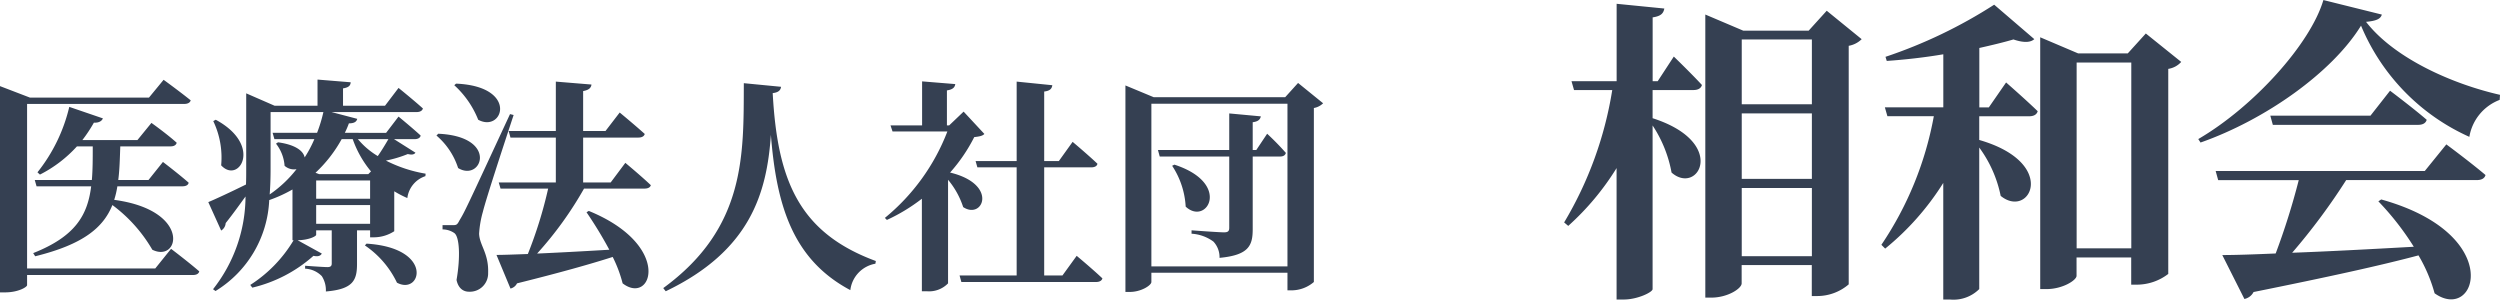 <?xml version="1.0" encoding="UTF-8"?> <svg xmlns="http://www.w3.org/2000/svg" width="221.56" height="26.544" viewBox="0 0 221.56 26.544"><path id="footer_logo" d="M15.64-.26H4.28V-14.84H18.2c.3,0,.52-.1.58-.32-.94-.76-2.4-1.82-2.4-1.82l-1.3,1.58H4.54L1.88-16.42V1.86h.44c1.2,0,1.96-.48,1.96-.64V.32h14.7c.3,0,.5-.1.56-.32-.94-.82-2.5-2-2.5-2Zm2.4-7.28c.3,0,.52-.1.56-.32-.86-.76-2.28-1.84-2.28-1.84L15.04-8.1H12.36c.12-.9.14-1.9.18-2.98H17c.28,0,.48-.1.54-.32-.86-.78-2.24-1.76-2.24-1.76l-1.24,1.52H9.18a12.85,12.85,0,0,0,1.02-1.54c.44.02.7-.14.8-.38L8.02-14.58A14.7,14.7,0,0,1,5.2-8.78l.22.2a11.359,11.359,0,0,0,3.28-2.5h1.4c0,1.08,0,2.08-.08,2.98H4.96l.16.56H9.96C9.64-4.98,8.56-3.1,4.82-1.62L5-1.34c4.2-1.04,6.02-2.5,6.84-4.54a13.149,13.149,0,0,1,3.54,3.96C17.8-.72,18.86-5.42,12-6.34a7.507,7.507,0,0,0,.28-1.2Zm2.74-5.78a7.484,7.484,0,0,1,.7,3.92c1.56,1.7,3.74-1.76-.48-4.04ZM34.22-2.3A8.3,8.3,0,0,1,37.06,1c2.14,1.16,3.34-3.08-2.7-3.46ZM29.9-4.22V-5.88h4.78v1.66Zm-4.04-9.9h4.68a12.905,12.905,0,0,1-.56,1.84H26.04l.16.56h3.54a10.492,10.492,0,0,1-.86,1.62c-.1-.54-.76-1.12-2.36-1.34l-.18.12a3.563,3.563,0,0,1,.76,1.96,1.259,1.259,0,0,0,1.06.3,10.61,10.61,0,0,1-2.38,2.24c.06-.76.08-1.52.08-2.26Zm7.28,2.4a9.265,9.265,0,0,0,1.62,2.86l-.24.24H30.16l-.32-.12a12.011,12.011,0,0,0,2.32-2.98Zm3.16,0c-.24.42-.6,1.02-.94,1.5a6.841,6.841,0,0,1-1.76-1.5ZM34.68-8.06v1.62H29.9V-8.06Zm2.12-3.66h1.82c.28,0,.5-.1.54-.32-.74-.68-1.96-1.68-1.96-1.68l-1.1,1.44H32.44a7.578,7.578,0,0,0,.36-.84c.5,0,.68-.16.74-.4l-2.28-.6H38.8c.28,0,.5-.1.56-.32-.82-.74-2.16-1.82-2.16-1.82L36-14.68H32.28v-1.54c.52-.08.66-.26.68-.54L30.02-17v2.32h-3.8l-2.52-1.1v6.74c0,.44,0,.9-.02,1.34-1.42.7-2.76,1.32-3.34,1.56l1.14,2.52a.829.829,0,0,0,.4-.66c.7-.88,1.28-1.7,1.76-2.36a13.352,13.352,0,0,1-2.88,8.22l.22.16a9.952,9.952,0,0,0,4.76-8.06,12.159,12.159,0,0,0,2.06-.94v4.5h.1A12,12,0,0,1,24.06,1.2l.18.24a12.443,12.443,0,0,0,5.42-2.82c.44.1.64-.02.74-.2L28.26-2.76c1.02-.02,1.64-.36,1.64-.48v-.4h1.38V-.7c0,.2-.08.32-.38.32-.36,0-1.98-.12-1.98-.12v.26A2.2,2.2,0,0,1,30.4.42a2.309,2.309,0,0,1,.36,1.36c2.42-.2,2.76-1,2.76-2.44V-3.64h1.16v.62h.36a3.34,3.34,0,0,0,1.78-.54V-7.1a9.019,9.019,0,0,0,1.16.6,2.345,2.345,0,0,1,1.6-1.94l.02-.22a12.137,12.137,0,0,1-3.52-1.16,10.513,10.513,0,0,0,1.94-.58c.34.08.56.06.68-.12Zm5.34-4.78a8.257,8.257,0,0,1,2.12,3.06c2.2,1.2,3.62-2.96-1.96-3.2Zm-1.58,4.46a6.327,6.327,0,0,1,1.92,2.88c2.1,1.28,3.64-2.8-1.76-3.04Zm6.52-1.9c-4,8.62-4,8.62-4.48,9.42-.2.4-.28.42-.58.42H41.1v.38a1.834,1.834,0,0,1,1.04.32c.46.32.56,2.1.2,4.16.16.76.62,1.04,1.1,1.04A1.618,1.618,0,0,0,45.14.14c.06-1.76-.76-2.44-.8-3.48a8.971,8.971,0,0,1,.34-1.96c.28-1.14,1.86-5.96,2.72-8.56Zm11.94,6.6c.28,0,.48-.1.54-.3-.84-.8-2.26-1.98-2.26-1.98L56-7.88H53.56v-3.98h4.9c.28,0,.5-.1.56-.32-.84-.76-2.22-1.9-2.22-1.9l-1.26,1.64H53.56v-3.54c.54-.1.7-.3.74-.58l-3.16-.26v4.38H46.96l.16.58h4.02v3.98H46.08l.16.54h4.22a38.38,38.38,0,0,1-1.8,5.8c-1.16.04-2.12.08-2.78.08l1.24,2.98a.86.86,0,0,0,.58-.46c3.78-.94,6.48-1.7,8.48-2.34a11.589,11.589,0,0,1,.88,2.34c2.6,2,4.48-3.36-3-6.42l-.2.12a36.441,36.441,0,0,1,2.02,3.32c-2.34.14-4.58.26-6.4.34a31.913,31.913,0,0,0,4.16-5.76Zm8.78-9.34c-.02,6.36.18,12.82-7.14,18.16l.22.28c7.52-3.6,8.96-8.72,9.32-13.86.5,6.38,2,11.08,7.04,13.76A2.7,2.7,0,0,1,79.46-.68l.04-.24C72.66-3.44,70.78-8.1,70.36-15.8c.52-.06.7-.26.74-.56Zm19.48,2.52L86-12.94h-.2v-3.1c.54-.08.7-.28.74-.56l-2.94-.24v3.9H80.8l.18.54h4.86A18.435,18.435,0,0,1,80.3-4.74l.18.18a15.824,15.824,0,0,0,3.1-1.88v8.2h.44a2.338,2.338,0,0,0,1.88-.7V-8.12A7.272,7.272,0,0,1,87.24-5.7c1.74,1.16,3.16-2.02-1.16-3.06a14.578,14.578,0,0,0,2.14-3.14c.48-.06.72-.1.9-.28ZM96.04.36H94.42V-9.22h4.16c.3,0,.52-.1.56-.32-.82-.78-2.2-1.94-2.2-1.94l-1.22,1.7h-1.3v-6.16c.52-.06.68-.26.72-.56l-3.16-.32v7.04H88.34l.16.56h3.48V.36H86.92l.16.58H99.02c.28,0,.5-.1.56-.32-.84-.8-2.28-2-2.28-2Zm9.72-9.72a7.291,7.291,0,0,1,1.2,3.62c1.86,1.74,4.12-2.06-1-3.72Zm7.46-1.4h-.32v-2.46c.48-.06.66-.24.72-.52l-2.8-.26v3.24H104.5l.16.58h6.16v6.32c0,.28-.1.4-.46.4-.48,0-2.88-.18-2.88-.18v.3a3.651,3.651,0,0,1,1.94.7,2.025,2.025,0,0,1,.54,1.44c2.58-.24,2.94-1.08,2.94-2.54v-6.44h2.42c.28,0,.46-.1.52-.32a23.344,23.344,0,0,0-1.66-1.7ZM103.92-.44V-14.86h12.06V-.44Zm13-16.26-1.14,1.26H104.12l-2.5-1.04V1.82h.4c.98,0,1.9-.58,1.9-.88V.12h12.06V1.68h.36a3.052,3.052,0,0,0,1.98-.74V-14.48a1.548,1.548,0,0,0,.82-.42Zm35.036.628c.392,0,.672-.14.756-.448-.9-.98-2.492-2.52-2.492-2.52l-1.428,2.184h-.448v-5.656c.756-.112.952-.364,1.036-.784l-4.228-.42v6.86h-4l.224.784h3.388A32.968,32.968,0,0,1,140.5-4.34l.364.308a23.422,23.422,0,0,0,4.284-5.124V2.492h.644c1.2,0,2.548-.644,2.548-.924v-14.5a11.2,11.2,0,0,1,1.68,4.172c2.352,2.072,5.04-2.66-1.68-4.816v-2.492ZM156.24-1.344V-7.392h6.216v6.048ZM162.456-14v5.8H156.24V-14Zm0-6.552v5.74H156.24v-5.74Zm1.316-2.548-1.6,1.764h-5.8l-3.36-1.428V2.324h.532c1.456,0,2.688-.812,2.688-1.26V-.56h6.216V2.184h.5a4.272,4.272,0,0,0,2.772-1.036v-21.14a2.167,2.167,0,0,0,1.148-.588Zm14.364,8.568h-.84V-19.8c1.12-.252,2.156-.5,3.024-.756.9.308,1.512.28,1.848-.028l-3.556-3.052a42.949,42.949,0,0,1-9.632,4.62l.112.364c1.624-.112,3.36-.308,5.012-.588v4.7h-5.18l.224.784h4.116a29.952,29.952,0,0,1-4.648,11.4l.336.336A23.71,23.71,0,0,0,174.1-7.84V2.492h.588a3.238,3.238,0,0,0,2.6-.924V-10.976a10.861,10.861,0,0,1,1.9,4.284c2.576,2.1,5.18-2.912-1.9-4.956v-2.1h4.424c.392,0,.672-.14.756-.448-1.036-1.008-2.8-2.548-2.8-2.548ZM185.92-2.044V-18.508h4.844V-2.044Zm6.132-19.04-1.6,1.764h-4.4l-3.36-1.428V1.568h.56c1.428,0,2.66-.784,2.66-1.176V-1.232h4.844V1.176h.5A4.586,4.586,0,0,0,194.04.224V-17.948a1.932,1.932,0,0,0,1.148-.616ZM216.776-8.9H198.24l.224.812h7.14a62.182,62.182,0,0,1-2.044,6.5c-1.96.084-3.584.14-4.732.14l1.96,3.892a1.181,1.181,0,0,0,.812-.616c6.664-1.344,11.256-2.352,14.616-3.248a13.755,13.755,0,0,1,1.428,3.36c3.724,2.66,6.328-5.236-4.732-8.316l-.252.168A24.473,24.473,0,0,1,215.8-2.184c-3.976.224-7.7.42-10.78.532a55.68,55.68,0,0,0,4.788-6.44h11.564c.42,0,.7-.14.784-.448-1.316-1.12-3.472-2.716-3.472-2.716Zm-4.816-4.9h-8.876l.224.812h12.88c.392,0,.672-.14.756-.448-1.232-1.064-3.248-2.576-3.248-2.576Zm-4.172-10.248c-1.148,3.892-6.188,9.464-11.088,12.32l.2.308c5.74-2.016,11.676-6.216,14.224-10.36a18.659,18.659,0,0,0,9.6,9.856,4.252,4.252,0,0,1,2.688-3.276l.028-.448c-4.2-.952-9.352-3.22-11.872-6.468.9-.084,1.288-.252,1.4-.644Z" transform="translate(-1.88 24.052)" fill="#354052"></path></svg> 